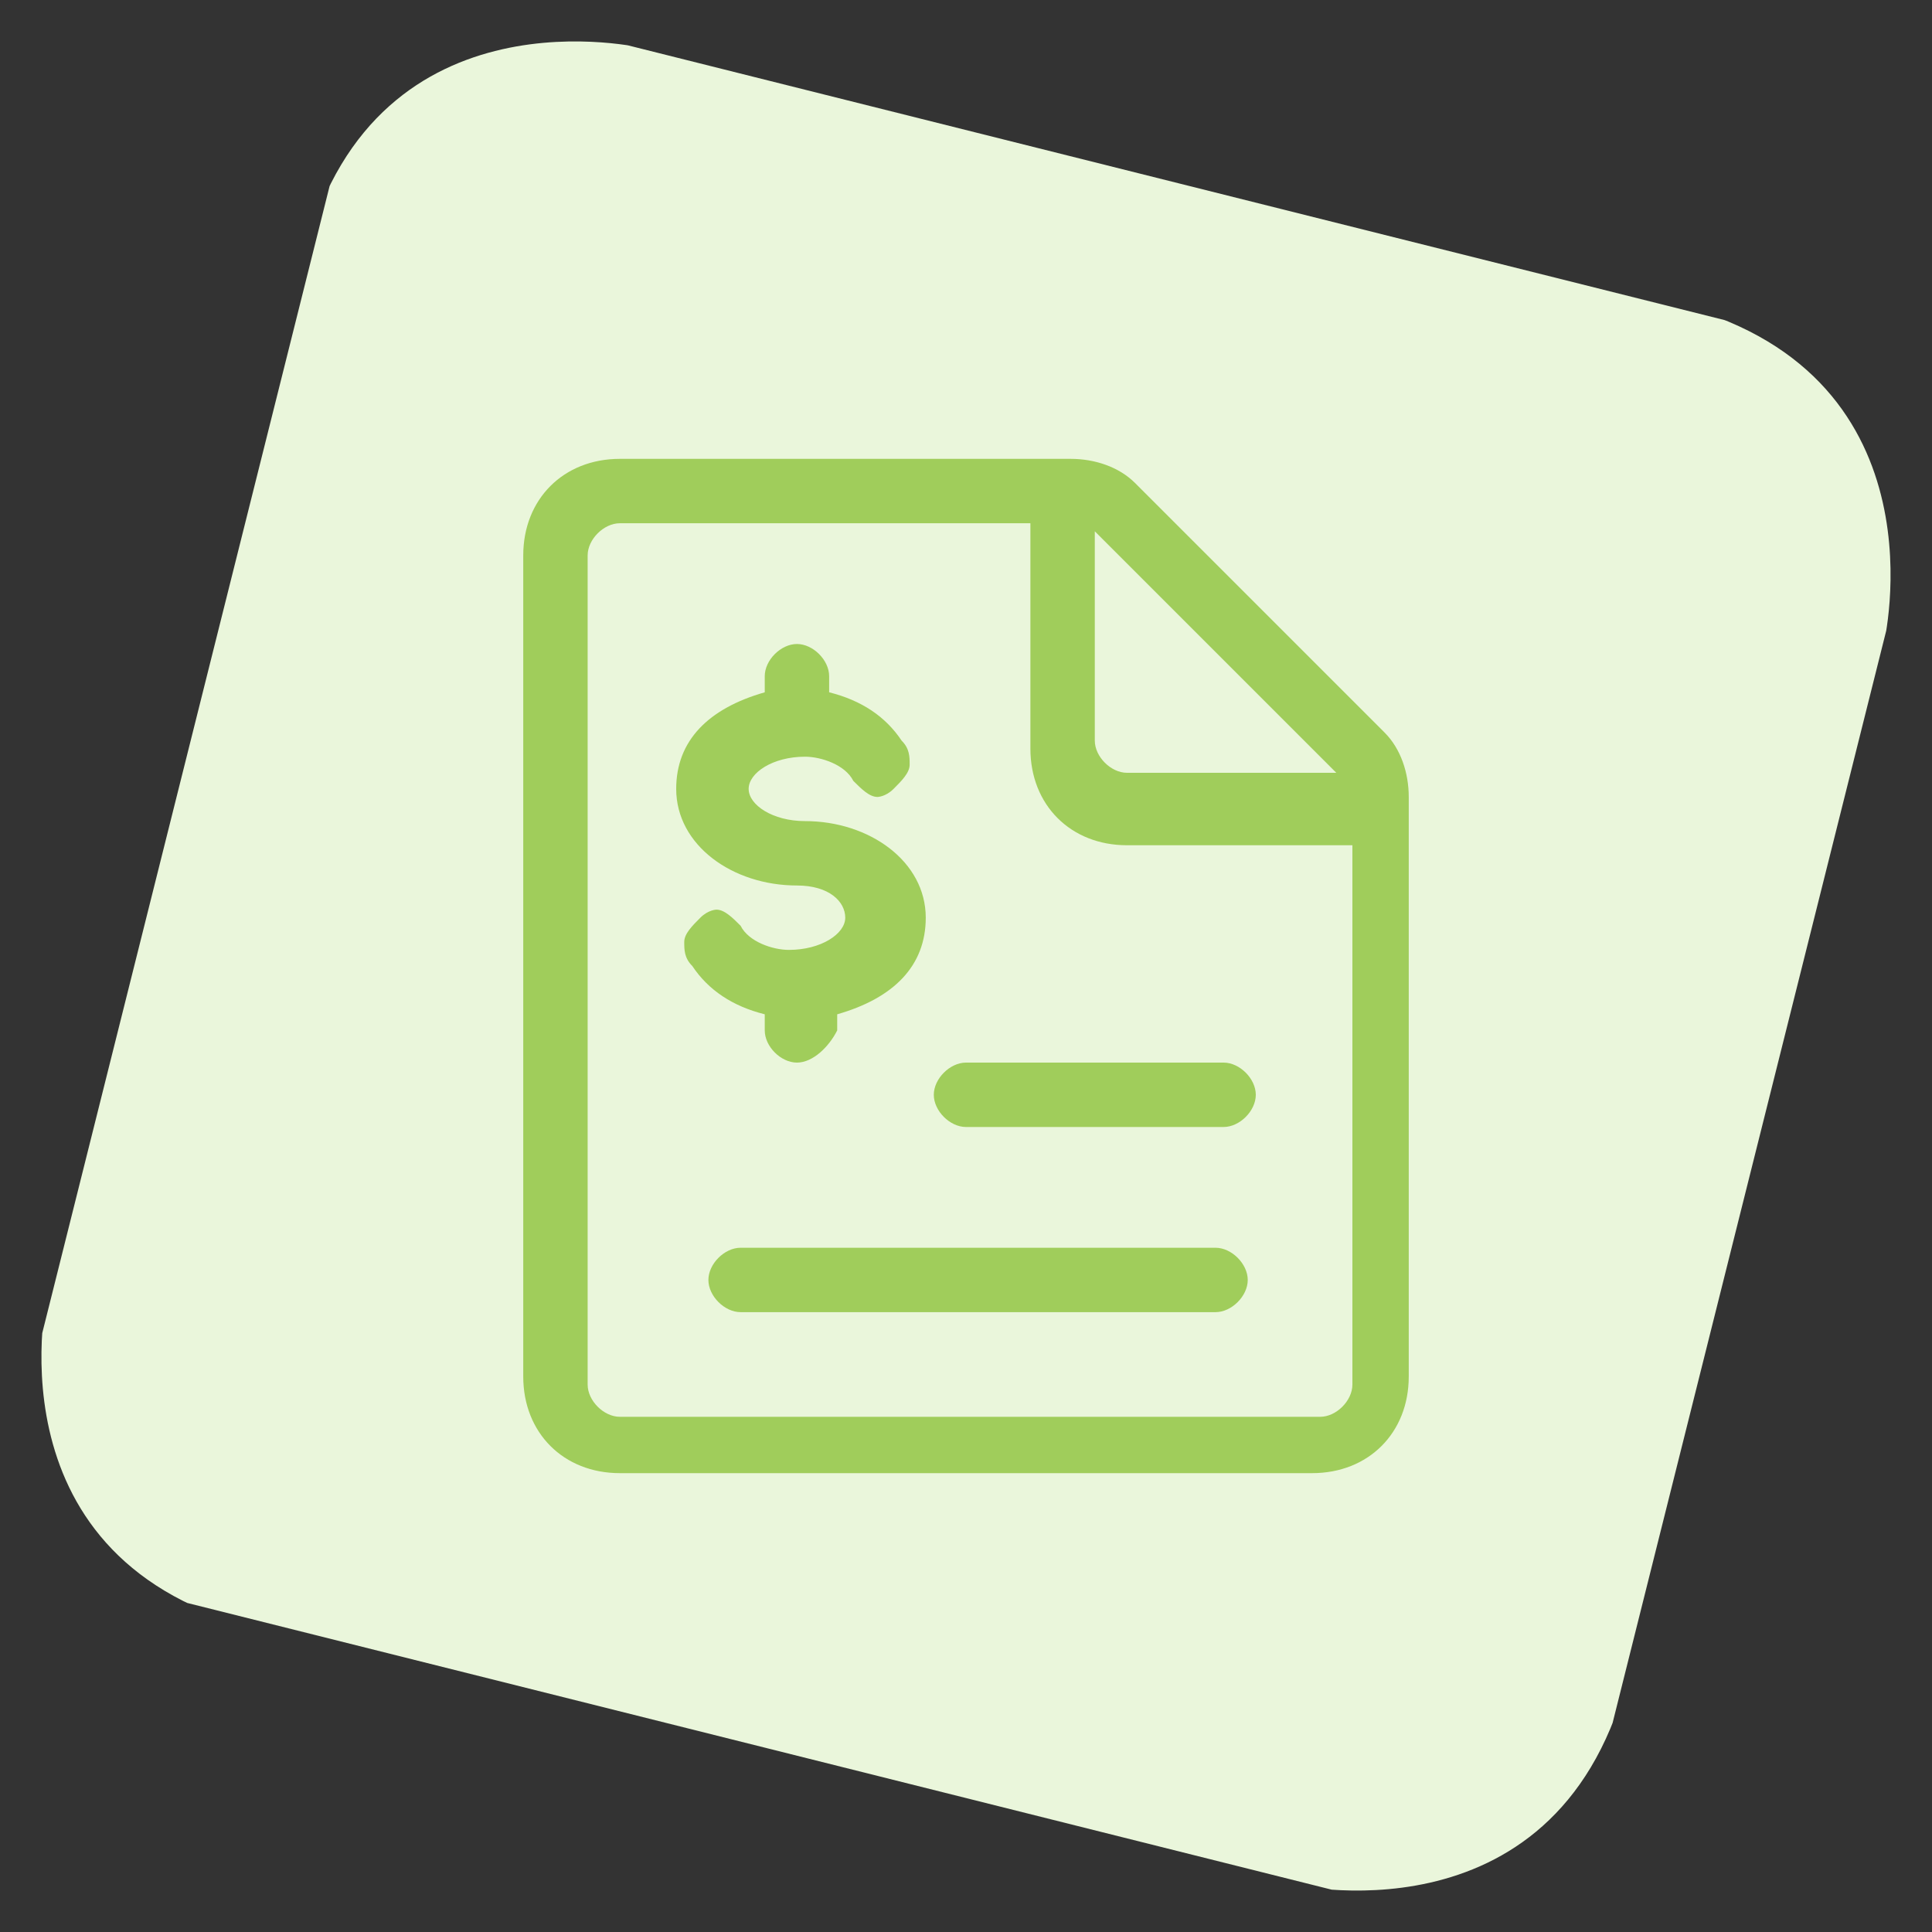 <?xml version="1.0" encoding="utf-8"?>
<!-- Generator: Adobe Illustrator 23.0.3, SVG Export Plug-In . SVG Version: 6.00 Build 0)  -->
<svg version="1.1" id="Layer_1" xmlns="http://www.w3.org/2000/svg" xmlns:xlink="http://www.w3.org/1999/xlink" x="0px" y="0px"
	 viewBox="0 0 24 24" style="enable-background:new 0 0 24 24;" xml:space="preserve">
<rect x="0" y="0" width="24" height="24" fill="#333333" stroke="none"/>
<style type="text/css">
	.st0{clip-path:url(#SVGID_2_);fill:#EAF6DB;}
	.st1{fill:#A0CD5B;}
</style>
<g>
	<g>
		<g>
			<defs>
				<rect id="SVGID_1_" x="2" y="2" transform="matrix(0.243 -0.97 0.97 0.243 -2.585 20.744)" width="20.1" height="20.1"/>
			</defs>
			<clipPath id="SVGID_2_">
				<use xlink:href="#SVGID_1_"  style="overflow:visible;"/>
			</clipPath>
			<path class="st0" d="M8,0.6c0,0-3.3-0.8-4.2,2.5L0.6,16c0,0-0.8,3.3,2.5,4.2L16,23.4c0,0,3.3,0.8,4.2-2.5L23.4,8
				c0,0,0.8-3.3-2.5-4.2L8,0.6z"/>
		</g>
	</g>
</g>
<title>accounting-document</title>
<g>
	<path class="st1" d="M7.7,18.3c-0.7,0-1.2-0.5-1.2-1.2V6.9c0-0.7,0.5-1.2,1.2-1.2h5.6c0.3,0,0.6,0.1,0.8,0.3l3.1,3.1
		c0.2,0.2,0.3,0.5,0.3,0.8v7.2c0,0.7-0.5,1.2-1.2,1.2H7.7z M7.7,6.5c-0.2,0-0.4,0.2-0.4,0.4v10.3c0,0.2,0.2,0.4,0.4,0.4h8.7
		c0.2,0,0.4-0.2,0.4-0.4v-6.7H14c-0.7,0-1.2-0.5-1.2-1.2V6.5H7.7z M13.6,9.2c0,0.2,0.2,0.4,0.4,0.4h2.6l-3-3V9.2z"/>
	<path class="st1" d="M9.9,13.2c-0.2,0-0.4-0.2-0.4-0.4v-0.2c-0.4-0.1-0.7-0.3-0.9-0.6c-0.1-0.1-0.1-0.2-0.1-0.3
		c0-0.1,0.1-0.2,0.2-0.3c0.1-0.1,0.2-0.1,0.2-0.1c0.1,0,0.2,0.1,0.3,0.2c0.1,0.2,0.4,0.3,0.6,0.3l0,0c0.4,0,0.7-0.2,0.7-0.4
		S10.3,11,9.9,11c-0.8,0-1.5-0.5-1.5-1.2c0-0.6,0.4-1,1.1-1.2V8.4c0-0.2,0.2-0.4,0.4-0.4c0.2,0,0.4,0.2,0.4,0.4v0.2
		c0.4,0.1,0.7,0.3,0.9,0.6c0.1,0.1,0.1,0.2,0.1,0.3c0,0.1-0.1,0.2-0.2,0.3c-0.1,0.1-0.2,0.1-0.2,0.1c-0.1,0-0.2-0.1-0.3-0.2
		c-0.1-0.2-0.4-0.3-0.6-0.3c0,0,0,0,0,0c-0.4,0-0.7,0.2-0.7,0.4c0,0.2,0.3,0.4,0.7,0.4c0.8,0,1.5,0.5,1.5,1.2c0,0.6-0.4,1-1.1,1.2
		v0.2C10.3,13,10.1,13.2,9.9,13.2z"/>
	<path class="st1" d="M12,14c-0.2,0-0.4-0.2-0.4-0.4c0-0.2,0.2-0.4,0.4-0.4h3.2c0.2,0,0.4,0.2,0.4,0.4c0,0.2-0.2,0.4-0.4,0.4H12z"/>
	<path class="st1" d="M9.2,16.3c-0.2,0-0.4-0.2-0.4-0.4s0.2-0.4,0.4-0.4h5.9c0.2,0,0.4,0.2,0.4,0.4s-0.2,0.4-0.4,0.4H9.2z"/>
</g>
</svg>
